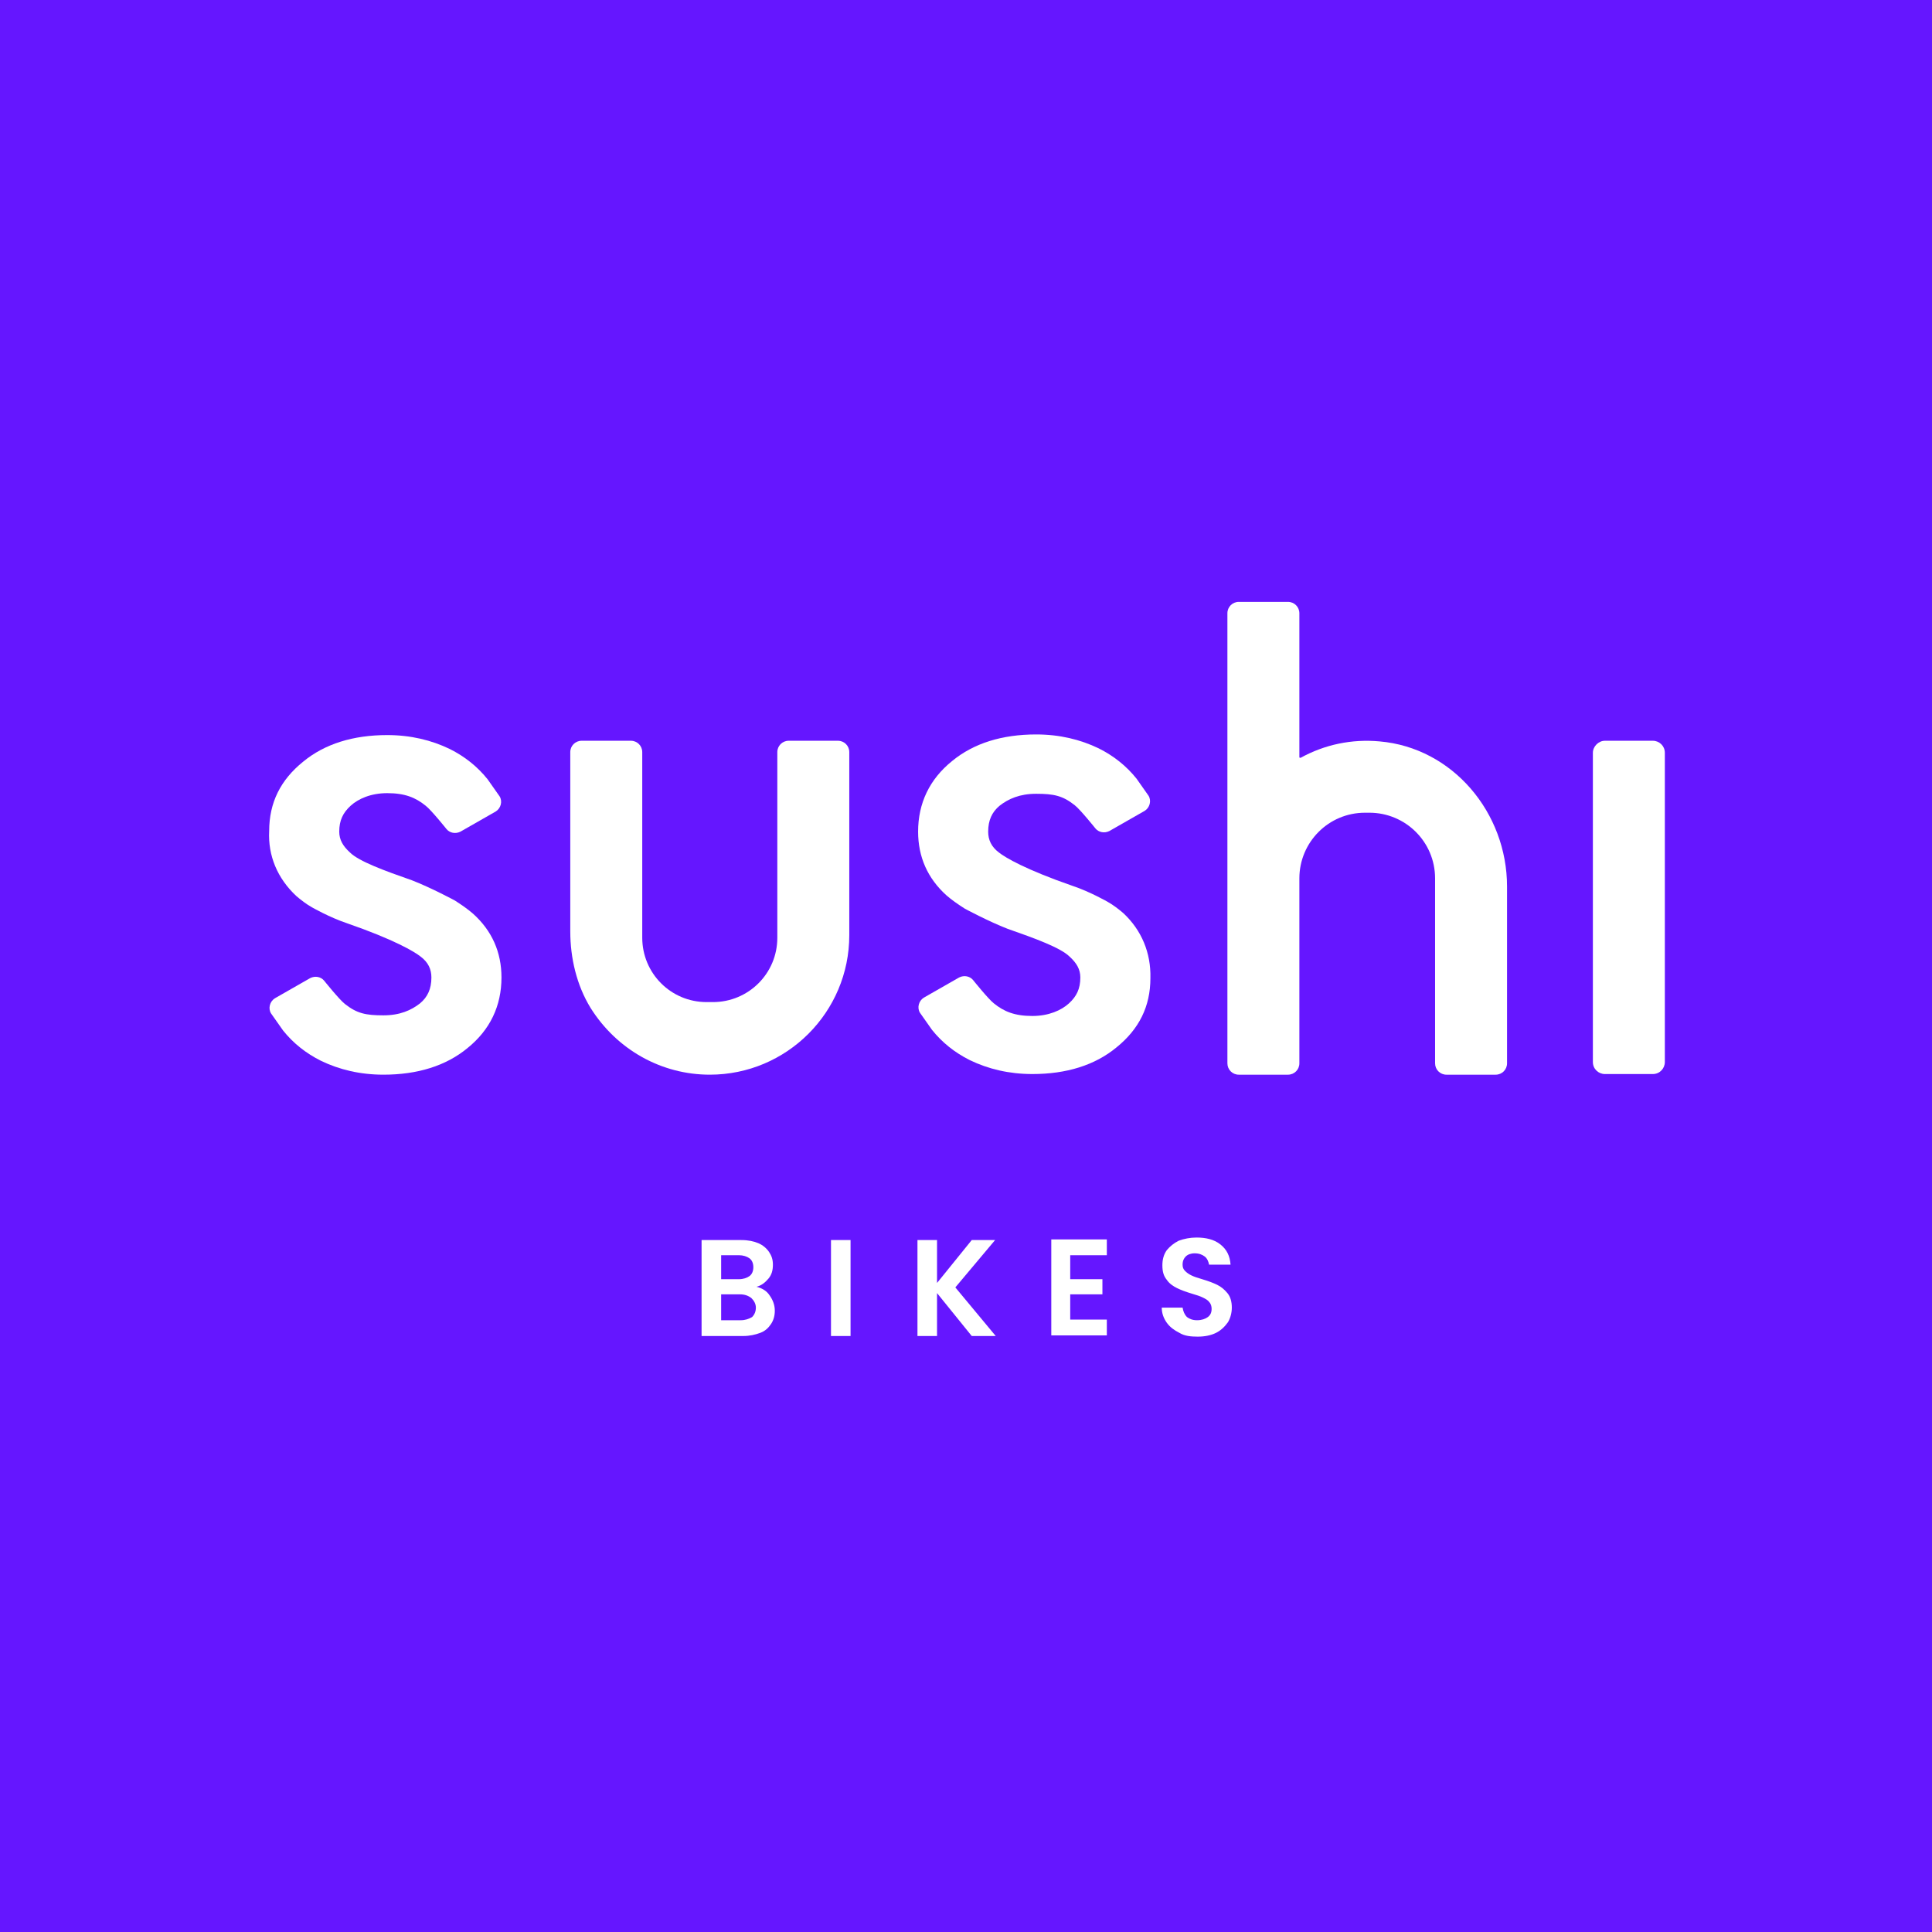 <svg width="537" height="537" viewBox="0 0 537 537" fill="none" xmlns="http://www.w3.org/2000/svg">
<rect width="537" height="537" fill="#6516FF"/>
<g clip-path="url(#clip0_3580_40579)">
<rect width="404.312" height="210.061" transform="translate(66 164)" fill="#6516FF"/>
<mask id="mask0_3580_40579" style="mask-type:luminance" maskUnits="userSpaceOnUse" x="65" y="164" width="406" height="211">
<path d="M470.311 164H65.999V374.061H470.311V164Z" fill="white"/>
</mask>
<g mask="url(#mask0_3580_40579)">
<mask id="mask1_3580_40579" style="mask-type:luminance" maskUnits="userSpaceOnUse" x="-55" y="36" width="647" height="467">
<path d="M591.532 36.758H-54.13V502.056H591.532V36.758Z" fill="white"/>
</mask>
<g mask="url(#mask1_3580_40579)">
<path d="M332.91 371.519C334.84 371.519 336.594 371.168 337.998 370.466C339.401 369.765 340.454 368.712 341.331 367.483C342.033 366.255 342.384 364.852 342.384 363.449C342.384 361.869 342.033 360.466 341.156 359.413C340.279 358.36 339.401 357.659 338.349 357.132C337.296 356.605 335.892 356.079 334.138 355.553C332.91 355.202 331.857 354.851 331.155 354.5C330.453 354.149 329.927 353.799 329.401 353.272C328.874 352.746 328.699 352.22 328.699 351.517C328.699 350.465 329.05 349.763 329.576 349.237C330.102 348.71 330.979 348.36 332.032 348.36C333.261 348.36 334.138 348.71 334.84 349.237C335.541 349.763 335.892 350.64 336.068 351.517H342.033C341.857 349.061 340.98 347.307 339.226 345.903C337.471 344.499 335.19 343.973 332.559 343.973C330.804 343.973 329.05 344.324 327.646 344.85C326.242 345.552 325.19 346.43 324.312 347.482C323.435 348.71 323.084 350.114 323.084 351.693C323.084 353.448 323.435 354.676 324.312 355.728C325.014 356.781 326.067 357.483 327.12 358.01C328.173 358.536 329.576 359.062 331.33 359.588C332.559 359.939 333.612 360.29 334.313 360.641C335.015 360.992 335.717 361.343 336.068 361.869C336.594 362.395 336.769 363.098 336.769 363.799C336.769 364.852 336.418 365.554 335.717 366.08C335.015 366.606 333.962 366.957 332.734 366.957C331.506 366.957 330.629 366.606 329.927 366.08C329.225 365.378 328.874 364.501 328.699 363.449H322.909C322.909 365.027 323.435 366.431 324.312 367.659C325.19 368.888 326.418 369.765 327.822 370.466C329.225 371.344 330.979 371.519 332.91 371.519ZM307.645 348.886V344.499H292.205V371.168H307.645V366.782H297.468V359.764H306.417V355.553H297.468V348.886H307.645ZM276.765 371.344L265.536 357.834L276.589 344.675H270.098L260.448 356.605V344.675H255.009V371.344H260.448V359.413L270.098 371.344H276.765ZM230.972 371.344H236.411V344.675H230.972V371.344ZM205.883 366.957H200.444V359.764H205.707C206.935 359.764 207.988 360.115 208.865 360.816C209.567 361.518 210.093 362.395 210.093 363.449C210.093 364.501 209.742 365.378 209.041 366.08C208.163 366.606 207.111 366.957 205.883 366.957ZM200.444 348.886H205.357C206.585 348.886 207.637 349.237 208.339 349.763C209.041 350.289 209.391 351.166 209.391 352.22C209.391 353.272 209.041 354.149 208.339 354.676C207.637 355.202 206.585 355.553 205.357 355.553H200.444V348.886ZM210.269 357.659C211.673 357.307 212.725 356.43 213.602 355.377C214.48 354.325 214.83 353.097 214.83 351.517C214.83 350.114 214.48 349.061 213.778 348.009C213.076 346.956 212.024 346.078 210.796 345.552C209.567 345.026 207.988 344.675 206.058 344.675H195.005V371.344H206.585C208.339 371.344 209.918 370.993 211.322 370.466C212.725 369.94 213.602 369.063 214.304 368.01C215.006 366.957 215.357 365.729 215.357 364.326C215.357 362.746 214.83 361.343 213.953 360.115C213.076 358.711 211.673 358.01 210.269 357.659Z" fill="white"/>
<path d="M442.742 209.228V295.199C442.742 297.129 444.321 298.532 446.075 298.532H459.41C461.34 298.532 462.743 296.953 462.743 295.199V209.228C462.743 207.298 461.164 205.894 459.41 205.894H446.075C444.321 205.894 442.742 207.473 442.742 209.228Z" fill="white"/>
<path d="M216.058 260.634C216.058 270.635 207.987 278.531 198.162 278.531H196.407C186.407 278.531 178.512 270.46 178.512 260.634V209.052C178.512 207.297 177.107 205.894 175.353 205.894H161.668C159.913 205.894 158.51 207.297 158.51 209.052V258.88C158.51 266.249 160.264 273.793 164.124 280.11C171.493 291.865 183.951 298.707 197.285 298.707C218.69 298.707 236.059 281.338 236.059 259.932V209.052C236.059 207.297 234.656 205.894 232.902 205.894H219.216C217.462 205.894 216.058 207.297 216.058 209.052V260.634Z" fill="white"/>
<path d="M383.442 206.07C375.722 205.368 368.178 206.947 361.511 210.632C361.335 210.632 361.16 210.632 361.16 210.456V170.454C361.16 168.699 359.756 167.295 358.002 167.295H344.317C342.562 167.295 341.158 168.699 341.158 170.454V295.55C341.158 297.305 342.562 298.709 344.317 298.709H358.002C359.756 298.709 361.16 297.305 361.16 295.55V244.143C361.16 234.142 369.23 225.896 379.407 225.896H380.635C390.636 225.896 398.881 233.967 398.881 244.143V295.55C398.881 297.305 400.286 298.709 402.04 298.709H415.725C417.48 298.709 418.883 297.305 418.883 295.55V246.424C418.883 225.896 403.794 207.825 383.442 206.07Z" fill="white"/>
<path d="M312.211 253.792C310.982 252.739 309.403 251.511 307.824 250.634C307.824 250.634 302.912 247.826 298.174 246.247C285.016 241.686 279.401 238.352 277.646 236.949C275.541 235.369 274.664 233.44 274.664 231.159C274.664 228.001 275.717 225.72 277.822 223.965C280.278 222.035 283.436 220.632 287.998 220.632C292.911 220.632 295.367 221.158 298.701 223.79C300.279 225.018 304.49 230.281 304.49 230.281C305.368 231.334 306.947 231.685 308.351 230.983L318.176 225.369C319.579 224.492 320.106 222.562 319.229 221.158L315.895 216.421C313.088 212.912 309.579 210.105 305.368 207.999C300.279 205.543 294.49 204.139 287.998 204.139C278.524 204.139 270.628 206.595 264.663 211.508C258.347 216.596 255.188 223.263 255.188 231.159C255.188 238.177 257.821 244.142 263.084 248.88C264.488 250.108 266.242 251.336 268.172 252.564C268.172 252.564 274.664 256.073 280.103 258.178C287.647 260.81 294.84 263.442 297.297 265.898C299.227 267.653 300.279 269.407 300.279 271.688C300.279 274.846 299.227 276.952 297.122 278.882C295.017 280.811 291.507 282.391 286.945 282.391C282.033 282.391 279.05 281.162 276.243 278.882C274.664 277.654 270.453 272.39 270.453 272.39C269.576 271.337 267.997 270.987 266.593 271.688L256.768 277.303C255.364 278.18 254.838 280.11 255.715 281.513L259.049 286.25C261.856 289.76 265.365 292.566 269.576 294.672C274.664 297.128 280.454 298.532 286.945 298.532C296.42 298.532 304.315 296.076 310.28 291.163C316.596 286.075 319.755 279.759 319.755 271.864C319.93 264.845 317.299 258.529 312.211 253.792Z" fill="white"/>
<path d="M82.363 249.055C83.591 250.107 85.17 251.335 86.749 252.213C86.749 252.213 91.662 255.02 96.399 256.599C109.558 261.161 115.172 264.495 116.927 265.898C119.032 267.477 119.909 269.407 119.909 271.688C119.909 274.846 118.857 277.127 116.751 278.881C114.295 280.812 111.137 282.215 106.575 282.215C101.662 282.215 99.206 281.689 95.872 279.056C94.293 277.829 90.082 272.565 90.082 272.565C89.205 271.512 87.626 271.161 86.222 271.863L76.397 277.478C74.994 278.355 74.467 280.285 75.344 281.689L78.678 286.426C81.485 289.935 84.994 292.742 89.205 294.847C94.293 297.304 100.083 298.707 106.575 298.707C116.049 298.707 123.945 296.251 129.91 291.339C136.226 286.251 139.384 279.583 139.384 271.688C139.384 264.67 136.753 258.705 131.489 253.967C130.085 252.739 128.331 251.511 126.401 250.283C126.401 250.283 119.909 246.774 114.47 244.668C106.926 242.037 99.732 239.405 97.276 236.948C95.346 235.194 94.293 233.439 94.293 231.159C94.293 228 95.346 225.895 97.451 223.965C99.557 222.035 103.066 220.456 107.628 220.456C112.54 220.456 115.523 221.684 118.33 223.965C119.909 225.193 124.12 230.457 124.12 230.457C124.997 231.509 126.576 231.86 127.98 231.159L137.805 225.544C139.209 224.667 139.735 222.737 138.858 221.333L135.524 216.596C132.717 213.087 129.208 210.28 124.997 208.174C119.909 205.718 114.119 204.314 107.628 204.314C98.153 204.314 90.258 206.771 84.293 211.683C77.976 216.772 74.818 223.088 74.818 230.983C74.467 237.826 77.099 244.142 82.363 249.055Z" fill="white"/>
</g>
</g>
</g>
<defs>
<clipPath id="clip0_3580_40579">
<rect width="404.312" height="210.061" fill="white" transform="translate(66 164)"/>
</clipPath>
</defs>
</svg>
